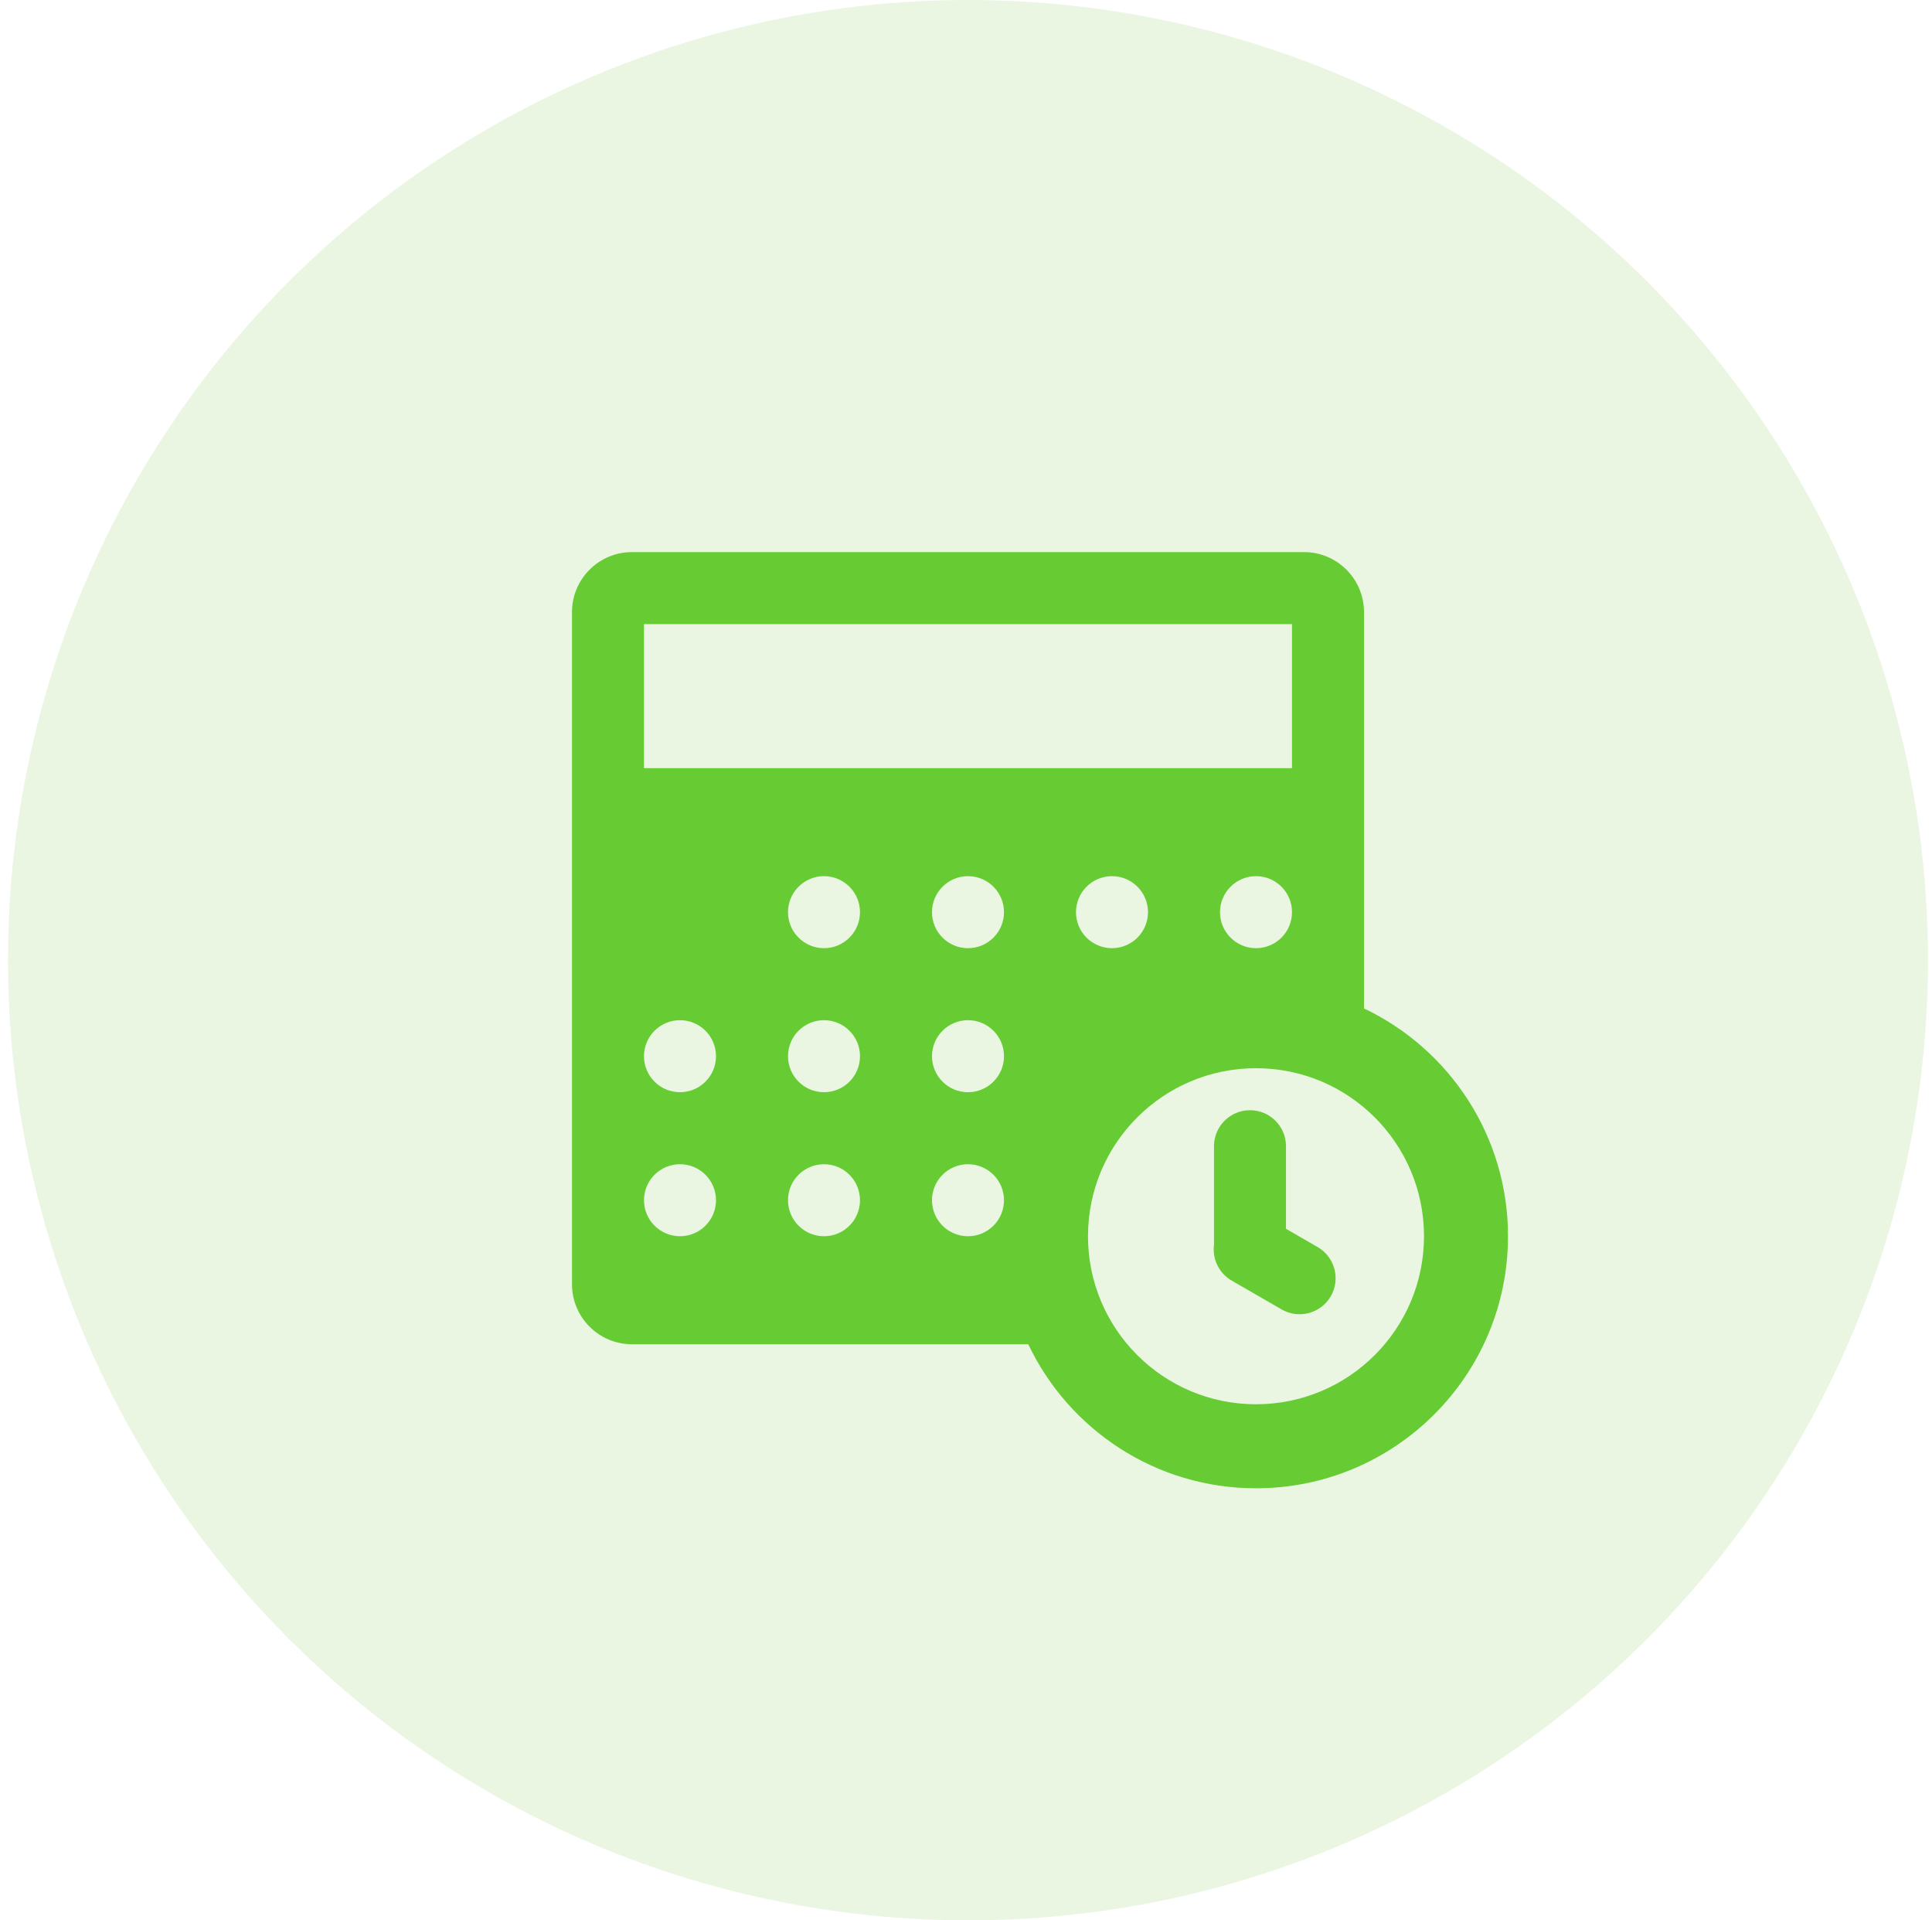 <svg width="161" height="160" viewBox="0 0 161 160" fill="none" xmlns="http://www.w3.org/2000/svg">
<circle cx="80.666" cy="80" r="80" fill="#D7EEC6" fill-opacity="0.5"/>
<path d="M104.166 92.5C105.823 92.5 107.166 93.843 107.166 95.5V102.38L109.801 103.901C111.236 104.73 111.727 106.565 110.898 108C110.07 109.435 108.235 109.926 106.801 109.098L102.641 106.697C101.562 106.074 101.017 104.88 101.166 103.716V95.5C101.166 93.843 102.509 92.5 104.166 92.5Z" fill="#67CB33"/>
<path d="M108.667 46C111.428 46 113.667 48.239 113.667 51V84.022C120.761 87.393 125.667 94.623 125.667 103C125.667 114.598 116.264 124 104.667 124C96.29 124 89.059 119.095 85.689 112H52.666C49.905 112 47.666 109.761 47.666 107V51C47.666 48.239 49.905 46 52.666 46H108.667ZM104.667 89C96.934 89 90.666 95.268 90.666 103C90.666 110.732 96.934 117 104.667 117C112.398 117 118.667 110.732 118.667 103C118.667 95.268 112.398 89 104.667 89ZM56.666 97C55.01 97 53.666 98.343 53.666 100C53.666 101.657 55.01 103 56.666 103C58.323 103 59.666 101.657 59.666 100C59.666 98.343 58.323 97 56.666 97ZM68.666 97C67.01 97 65.666 98.343 65.666 100C65.666 101.657 67.01 103 68.666 103C70.323 103 71.666 101.657 71.666 100C71.666 98.343 70.323 97 68.666 97ZM80.666 97C79.01 97 77.666 98.343 77.666 100C77.666 101.657 79.01 103 80.666 103C82.323 103 83.666 101.657 83.666 100C83.666 98.343 82.323 97 80.666 97ZM56.666 85C55.01 85 53.666 86.343 53.666 88C53.666 89.657 55.01 91 56.666 91C58.323 91 59.666 89.657 59.666 88C59.666 86.343 58.323 85 56.666 85ZM68.666 85C67.01 85 65.666 86.343 65.666 88C65.666 89.657 67.01 91 68.666 91C70.323 91 71.666 89.657 71.666 88C71.666 86.343 70.323 85 68.666 85ZM80.666 85C79.01 85 77.666 86.343 77.666 88C77.666 89.657 79.01 91 80.666 91C82.323 91 83.666 89.657 83.666 88C83.666 86.343 82.323 85 80.666 85ZM68.666 73C67.01 73 65.666 74.343 65.666 76C65.666 77.657 67.01 79 68.666 79C70.323 79 71.666 77.657 71.666 76C71.666 74.343 70.323 73 68.666 73ZM80.666 73C79.01 73 77.666 74.343 77.666 76C77.666 77.657 79.01 79 80.666 79C82.323 79 83.666 77.657 83.666 76C83.666 74.343 82.323 73 80.666 73ZM92.666 73C91.01 73 89.666 74.343 89.666 76C89.666 77.657 91.01 79 92.666 79C94.323 79 95.666 77.657 95.666 76C95.666 74.343 94.323 73 92.666 73ZM104.667 73C103.01 73 101.667 74.343 101.667 76C101.667 77.657 103.01 79 104.667 79C106.323 79 107.667 77.657 107.667 76C107.667 74.343 106.323 73 104.667 73ZM53.666 64H107.667V52H53.666V64Z" fill="#67CB33"/>
</svg>

